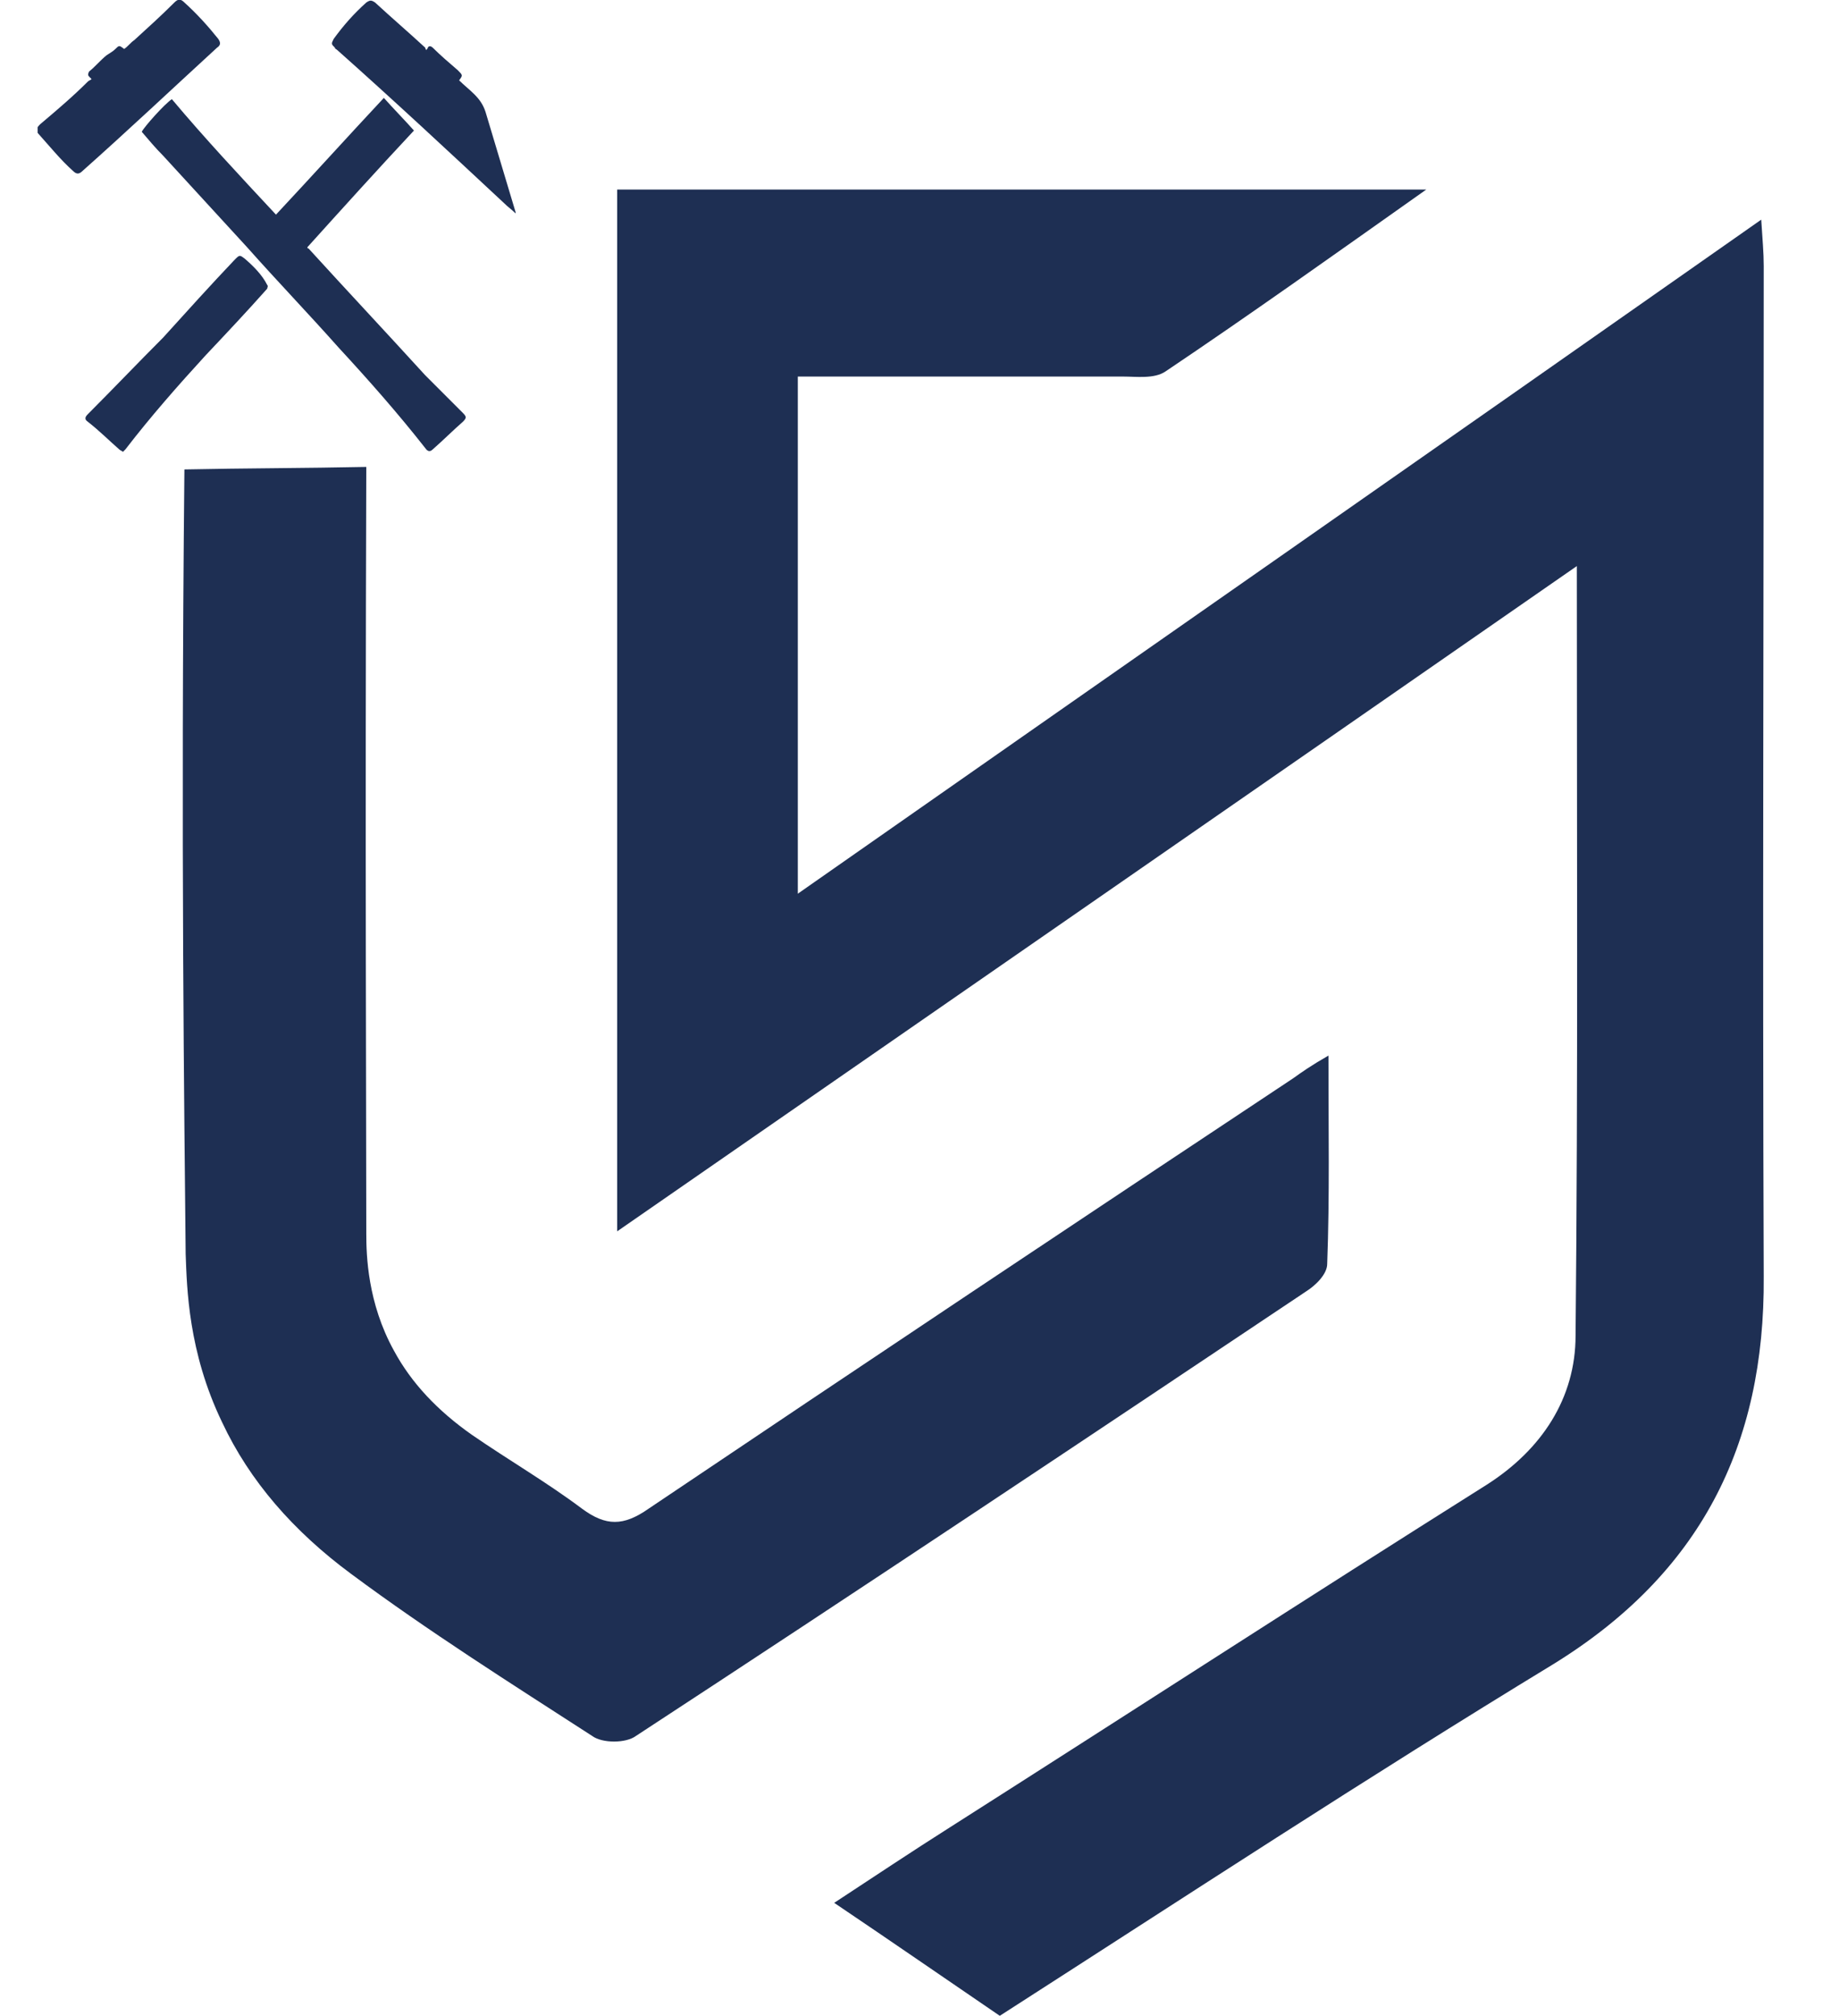 <?xml version="1.0" encoding="utf-8"?>
<!-- Generator: Adobe Illustrator 24.0.1, SVG Export Plug-In . SVG Version: 6.00 Build 0)  -->
<svg version="1.1" id="Camada_1" xmlns="http://www.w3.org/2000/svg" xmlns:xlink="http://www.w3.org/1999/xlink" x="0px" y="0px"
	 viewBox="0 0 146.6 160.6" style="enable-background:new 0 0 146.6 160.6;" xml:space="preserve">
<style type="text/css">
	.st0{clip-path:url(#SVGID_2_);fill:#1E2F53;}
	.st1{clip-path:url(#SVGID_4_);fill:#1E2F53;}
	.st2{clip-path:url(#SVGID_6_);fill:#1E2F53;}
	.st3{clip-path:url(#SVGID_8_);fill:#1E2F53;}
	.st4{clip-path:url(#SVGID_10_);fill:#1E2F53;}
	.st5{clip-path:url(#SVGID_12_);fill:#1E2F53;}
</style>
<g>
	<g>
		<defs>
			<rect id="SVGID_1_" x="3" width="611.2" height="160.6"/>
		</defs>
		<clipPath id="SVGID_2_">
			<use xlink:href="#SVGID_1_"  style="overflow:visible;"/>
		</clipPath>
		<path class="st0" d="M79.7,160.6c-4.4-3-8.6-5.9-13.2-9c3.2-2.1,6.2-4.1,9.2-6c14.3-9.1,28.5-18.3,42.8-27.3
			c4.4-2.8,7.1-6.9,7.1-11.9c0.2-20.2,0.1-40.4,0.1-61.3c-25.5,17.7-50.8,35.2-76.5,53v-83h64.5c-7.5,5.3-14.1,10-20.8,14.5
			C92,30.2,90.6,30,89.5,30c-8.6,0-17.1,0-25.9,0v41.2c25.6-17.9,51-35.6,76.8-53.7c0.1,1.6,0.2,2.6,0.2,3.7c0,26.8-0.1,53.6,0,80.5
			c0.1,13.5-5.1,23.7-16.8,30.9C109,141.6,94.5,151.1,79.7,160.6"/>
	</g>
	<g>
		<defs>
			<rect id="SVGID_3_" x="3" width="611.2" height="160.6"/>
		</defs>
		<clipPath id="SVGID_4_">
			<use xlink:href="#SVGID_3_"  style="overflow:visible;"/>
		</clipPath>
		<path class="st1" d="M14.7,37.4c4.8-0.1,9.7-0.1,14.5-0.2c-0.1,30.2,0,52.7,0,61.1c0,1.7,0.1,5.5,2.2,9.3c1.4,2.6,3.5,4.8,6.2,6.7
			c2.9,2,6,3.8,8.8,5.9c1.9,1.4,3.3,1.4,5.3,0c17.1-11.5,34.2-22.9,51.4-34.3c0.7-0.5,1.4-1,2.8-1.8c0,5.9,0.1,11.2-0.1,16.6
			c0,0.8-0.9,1.7-1.7,2.2c-17.8,11.9-35.5,23.7-53.4,35.4c-0.8,0.6-2.7,0.6-3.5,0c-6.5-4.2-13-8.3-19.2-12.9
			c-4.6-3.4-8.1-7.4-10.3-12.1c-2.7-5.6-2.8-10.7-2.9-13.4C14.7,89.3,14.4,67,14.7,37.4"/>
	</g>
	<g>
		<defs>
			<rect id="SVGID_5_" x="3" width="611.2" height="160.6"/>
		</defs>
		<clipPath id="SVGID_6_">
			<use xlink:href="#SVGID_5_"  style="overflow:visible;"/>
		</clipPath>
		<path class="st2" d="M22,17.1c2.9-3.1,5.7-6.2,8.6-9.3c0.8,0.9,1.6,1.7,2.4,2.6c-2.9,3.1-5.7,6.2-8.5,9.3c0,0.1,0.1,0.1,0.1,0.1
			c3.1,3.4,6.2,6.7,9.3,10.1c1,1,2,2,3,3c0.3,0.3,0.3,0.4,0,0.7c-0.8,0.7-1.6,1.5-2.4,2.2c-0.2,0.2-0.4,0.2-0.6-0.1
			c-2.2-2.8-4.5-5.4-6.9-8c-2.4-2.7-4.9-5.3-7.3-8c-2.2-2.4-4.5-4.9-6.7-7.3c-0.6-0.6-1.1-1.2-1.7-1.9c0.2-0.4,1.8-2.2,2.4-2.6
			C16.3,11,19.2,14.1,22,17.1"/>
	</g>
	<g>
		<defs>
			<rect id="SVGID_7_" x="3" width="611.2" height="160.6"/>
		</defs>
		<clipPath id="SVGID_8_">
			<use xlink:href="#SVGID_7_"  style="overflow:visible;"/>
		</clipPath>
		<path class="st3" d="M7.3,6.3C7.2,6.2,7.2,6.2,7.1,6.1S7,5.9,7.1,5.7C7.6,5.3,8,4.8,8.5,4.4C8.8,4.2,9,4.1,9.2,3.9
			c0.3-0.3,0.3-0.3,0.7,0c0.3-0.2,0.5-0.5,0.8-0.7c1.1-1,2.2-2,3.2-3c0.3-0.3,0.5-0.3,0.8,0c1,0.9,1.9,1.9,2.7,2.9
			c0.2,0.3,0.2,0.5-0.1,0.7c-3.6,3.3-7.1,6.6-10.7,9.8c-0.3,0.3-0.5,0.3-0.8,0c-1-0.9-1.8-1.9-2.7-2.9c-0.3-0.3-0.2-0.5,0.1-0.8
			C4.5,8.8,5.8,7.7,7,6.5C7.1,6.4,7.2,6.4,7.3,6.3"/>
	</g>
	<g>
		<defs>
			<rect id="SVGID_9_" x="3" width="611.2" height="160.6"/>
		</defs>
		<clipPath id="SVGID_10_">
			<use xlink:href="#SVGID_9_"  style="overflow:visible;"/>
		</clipPath>
		<path class="st4" d="M34,4c0-0.1,0.1-0.1,0.1-0.2c0.1-0.2,0.3-0.1,0.4,0c0.6,0.6,1.3,1.2,2,1.8C36.9,6,36.9,6,36.6,6.4
			c0.4,0.4,0.8,0.7,1.2,1.1s0.7,0.8,0.9,1.4c0.8,2.7,1.6,5.3,2.4,8c0,0,0,0,0,0.1c-0.3-0.3-0.6-0.5-0.9-0.8C35.8,12.1,31.4,8,26.9,4
			c-0.1-0.1-0.2-0.1-0.2-0.2c-0.3-0.3-0.3-0.3-0.1-0.7c0.8-1.1,1.6-2,2.6-2.9c0.3-0.2,0.4-0.2,0.7,0c1.3,1.2,2.7,2.4,4,3.6
			C33.9,3.9,34,4,34,4"/>
	</g>
	<g>
		<defs>
			<rect id="SVGID_11_" x="3" width="611.2" height="160.6"/>
		</defs>
		<clipPath id="SVGID_12_">
			<use xlink:href="#SVGID_11_"  style="overflow:visible;"/>
		</clipPath>
		<path class="st5" d="M9.8,36c-0.1-0.1-0.2-0.1-0.3-0.2c-0.8-0.7-1.6-1.5-2.5-2.2c-0.3-0.2-0.2-0.4,0-0.6c2-2,4-4.1,6-6.1
			c1.9-2.1,3.8-4.2,5.7-6.2c0.4-0.4,0.4-0.4,0.8-0.1c0.7,0.6,1.4,1.3,1.8,2.1c0.1,0.1,0,0.2,0,0.3c-1.6,1.8-3.2,3.5-4.9,5.3
			c-2.2,2.4-4.4,4.9-6.4,7.5C10,35.8,9.9,35.9,9.8,36"/>
	</g>
</g>
</svg>
